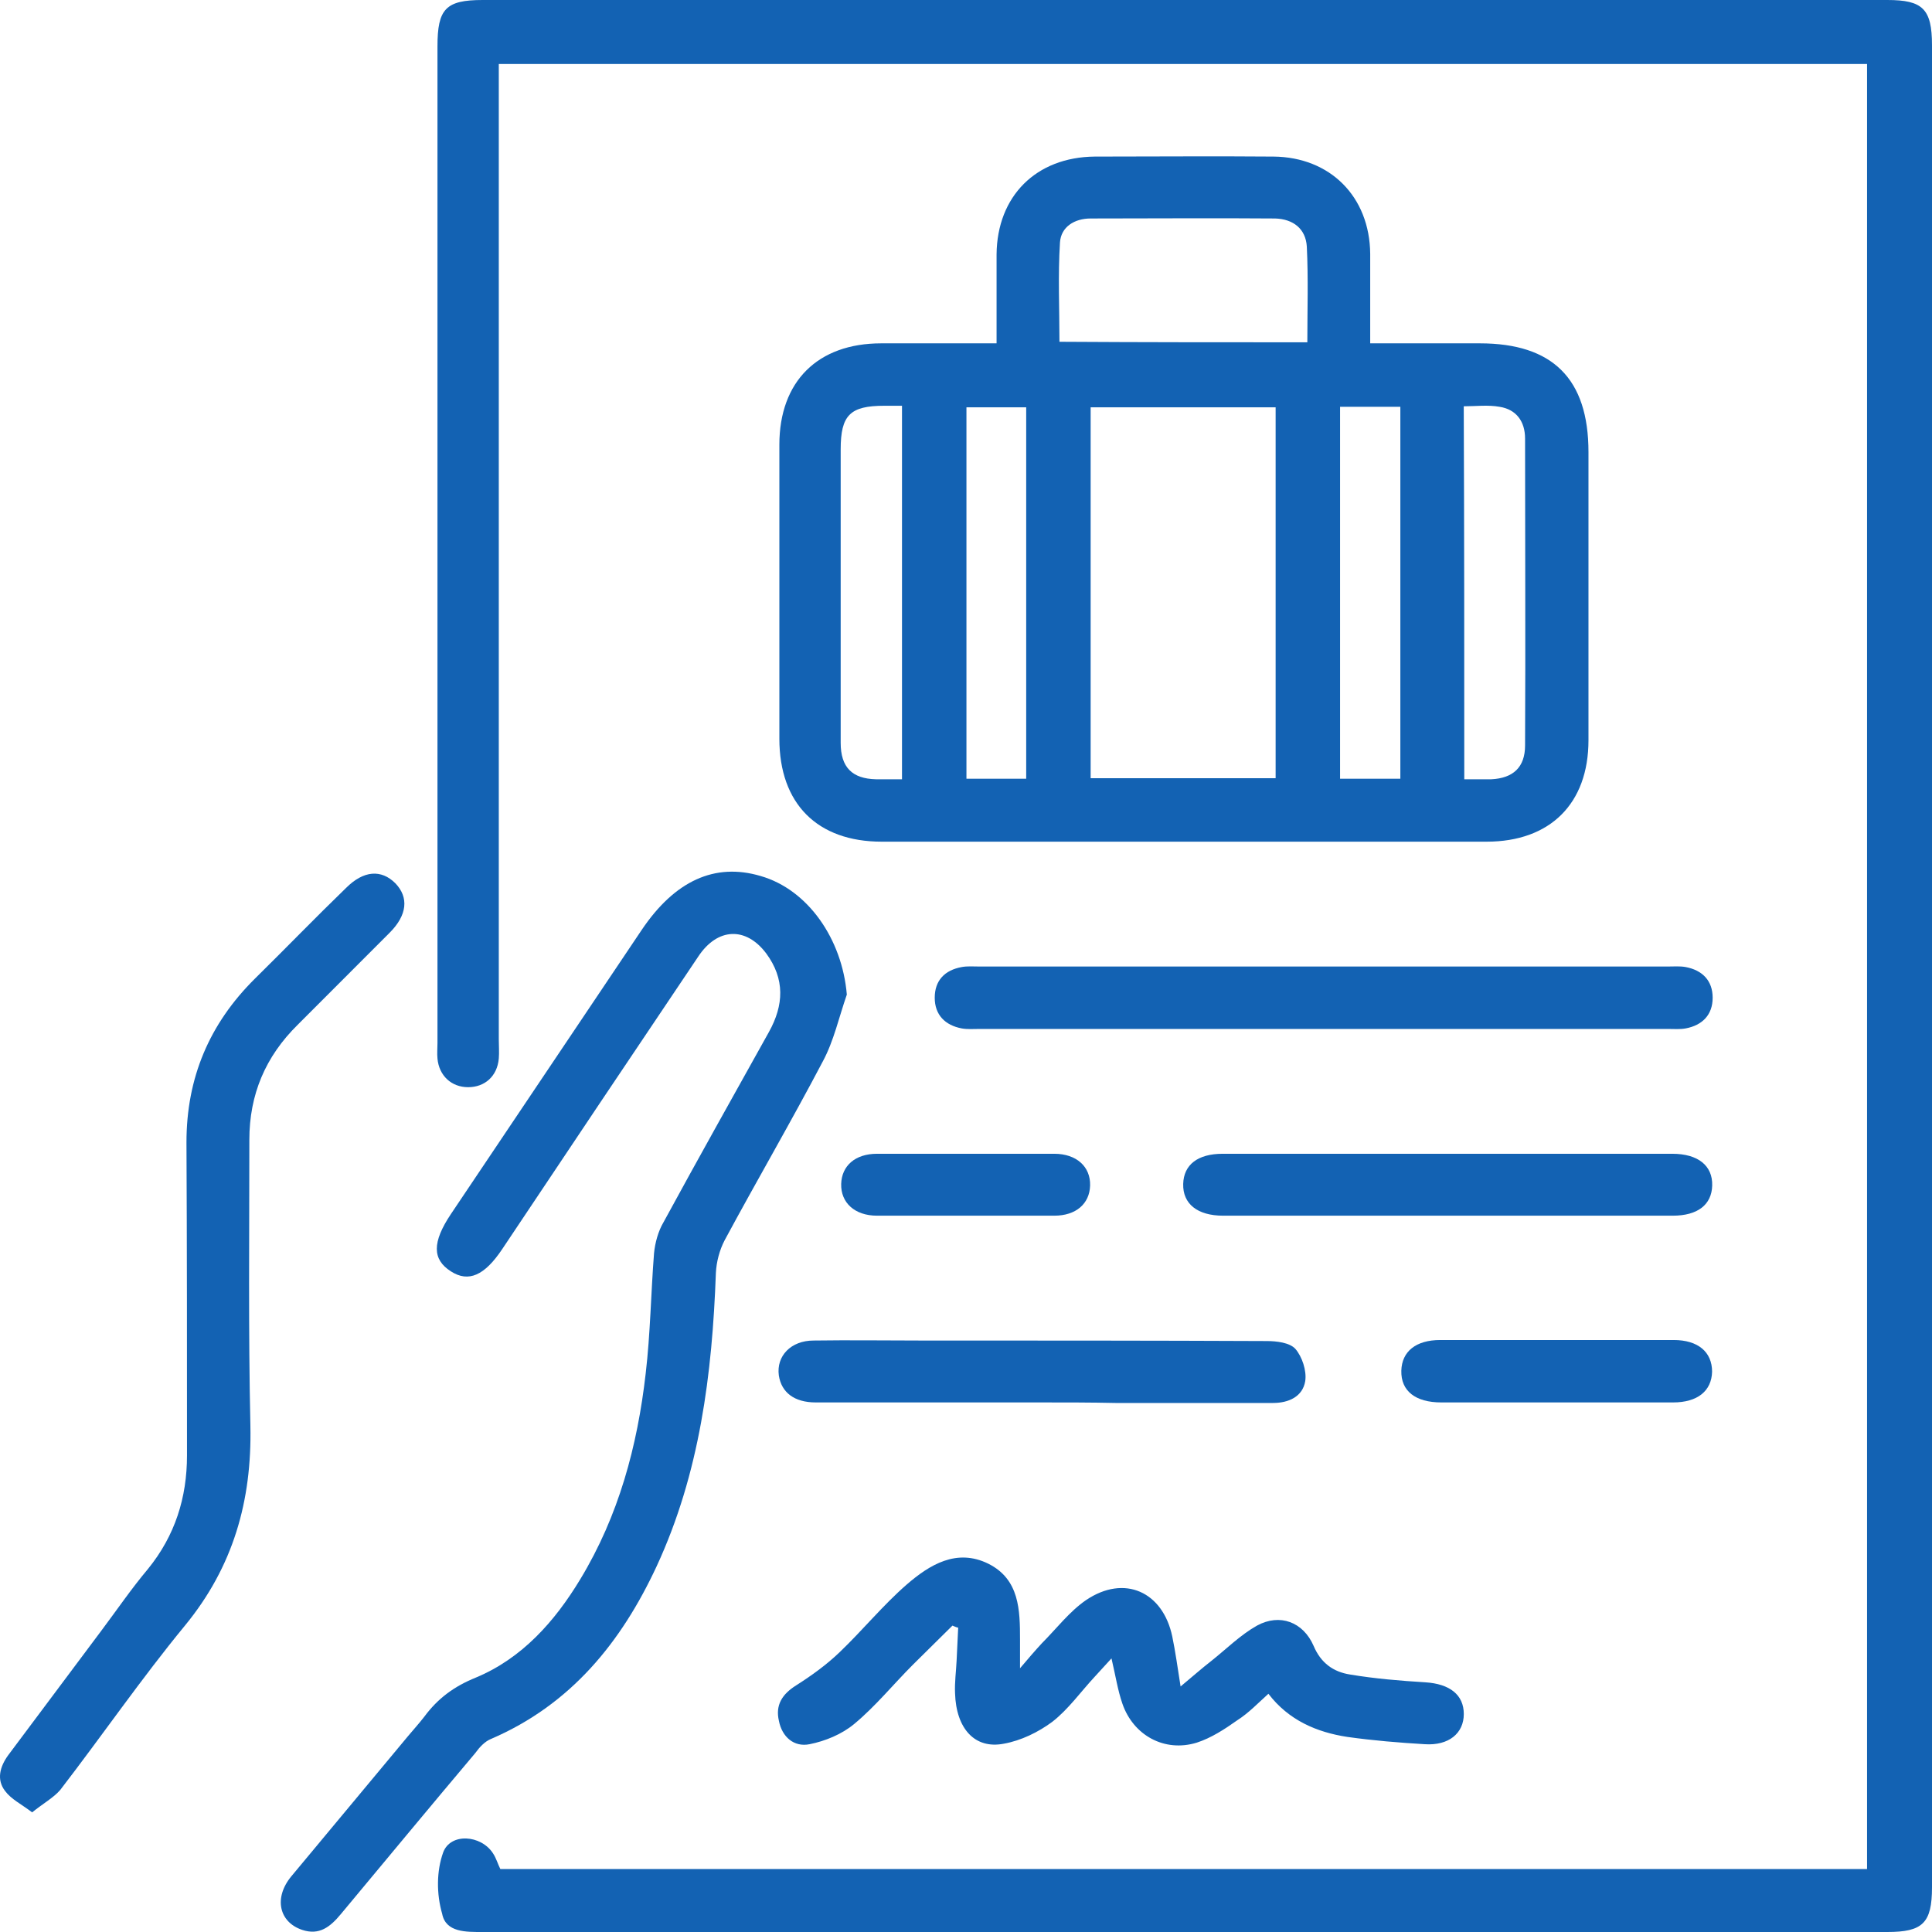 <svg width="126" height="126" viewBox="0 0 126 126" fill="none" xmlns="http://www.w3.org/2000/svg">
<path d="M32.631 121.895C62.32 121.895 92.008 121.895 121.764 121.895C121.764 82.643 121.764 43.425 121.764 4.173C92.041 4.173 62.353 4.173 32.53 4.173C32.53 4.716 32.53 5.225 32.53 5.699C32.53 26.394 32.53 47.089 32.53 67.783C32.53 68.191 32.564 68.632 32.53 69.039C32.428 70.192 31.615 70.904 30.53 70.904C29.446 70.904 28.633 70.158 28.531 69.039C28.497 68.699 28.531 68.36 28.531 68.021C28.531 46.343 28.531 24.664 28.531 3.019C28.531 0.577 29.073 0 31.479 0C62.015 0 92.55 0 123.085 0C125.39 0 126 0.577 126 2.951C126 42.983 126 83.016 126 123.082C126 125.423 125.39 126 123.085 126C92.55 126 62.015 126 31.479 126C30.395 126 29.073 126.034 28.836 124.812C28.463 123.523 28.463 122.031 28.903 120.809C29.378 119.52 31.378 119.656 32.157 120.877C32.36 121.182 32.462 121.555 32.631 121.895Z" fill="#1362B3"/>
<path d="M64.994 22.392C64.994 20.356 64.994 18.456 64.994 16.59C65.028 12.791 67.57 10.246 71.4 10.212C75.297 10.212 79.195 10.178 83.058 10.212C86.752 10.246 89.328 12.825 89.361 16.556C89.361 18.456 89.361 20.356 89.361 22.392C91.802 22.392 94.14 22.392 96.513 22.392C101.257 22.392 103.596 24.699 103.596 29.482C103.596 35.759 103.596 42.001 103.596 48.277C103.596 52.416 101.088 54.892 96.953 54.892C83.804 54.892 70.654 54.892 57.505 54.892C53.302 54.892 50.828 52.416 50.828 48.175C50.828 41.797 50.828 35.385 50.828 29.007C50.828 24.868 53.336 22.392 57.47 22.392C59.877 22.392 62.317 22.392 64.994 22.392ZM83.193 26.564C79.059 26.564 75.094 26.564 71.129 26.564C71.129 34.673 71.129 42.713 71.129 50.754C75.195 50.754 79.16 50.754 83.193 50.754C83.193 42.645 83.193 34.639 83.193 26.564ZM85.261 22.324C85.261 20.221 85.329 18.151 85.227 16.081C85.159 14.928 84.346 14.284 83.16 14.249C79.16 14.216 75.127 14.249 71.129 14.249C70.078 14.249 69.197 14.792 69.129 15.81C68.993 17.981 69.095 20.152 69.095 22.29C74.551 22.324 79.872 22.324 85.261 22.324ZM66.926 50.787C66.926 42.645 66.926 34.605 66.926 26.564C65.57 26.564 64.283 26.564 63.029 26.564C63.029 34.673 63.029 42.713 63.029 50.787C64.317 50.787 65.57 50.787 66.926 50.787ZM91.327 50.787C91.327 42.611 91.327 34.605 91.327 26.531C89.972 26.531 88.717 26.531 87.396 26.531C87.396 34.673 87.396 42.713 87.396 50.787C88.717 50.787 89.972 50.787 91.327 50.787ZM58.826 26.463C58.352 26.463 58.013 26.463 57.674 26.463C55.437 26.463 54.827 27.074 54.827 29.313C54.827 31.348 54.827 33.383 54.827 35.385C54.827 39.728 54.827 44.104 54.827 48.447C54.827 50.041 55.573 50.787 57.132 50.822C57.674 50.822 58.216 50.822 58.826 50.822C58.826 42.679 58.826 34.639 58.826 26.463ZM95.496 50.822C96.174 50.822 96.716 50.822 97.258 50.822C98.681 50.754 99.461 50.041 99.461 48.616C99.495 41.933 99.461 35.249 99.461 28.6C99.461 27.481 98.885 26.7 97.8 26.531C97.055 26.395 96.241 26.497 95.462 26.497C95.496 34.673 95.496 42.679 95.496 50.822Z" fill="#1362B3"/>
<path d="M55.228 64.865C54.719 66.324 54.381 67.885 53.669 69.208C51.602 73.143 49.365 76.977 47.264 80.878C46.925 81.522 46.722 82.303 46.688 83.015C46.45 89.597 45.637 96.077 42.824 102.149C40.519 107.102 37.232 111.174 32.013 113.413C31.606 113.582 31.267 113.955 30.997 114.329C28.048 117.823 25.133 121.351 22.219 124.845C21.541 125.66 20.829 126.236 19.711 125.863C18.186 125.355 17.847 123.76 18.999 122.369C21.541 119.316 24.082 116.263 26.624 113.209C26.963 112.802 27.336 112.395 27.675 111.954C28.556 110.766 29.607 109.986 31.03 109.409C34.046 108.154 36.182 105.746 37.842 102.997C40.35 98.859 41.57 94.312 42.112 89.563C42.417 86.951 42.451 84.339 42.655 81.726C42.722 81.047 42.926 80.301 43.265 79.725C45.535 75.552 47.84 71.447 50.145 67.308C51.127 65.544 51.195 63.847 49.975 62.185C48.653 60.421 46.789 60.489 45.535 62.389C41.265 68.733 36.995 75.111 32.759 81.455C31.606 83.185 30.555 83.66 29.404 82.913C28.183 82.133 28.183 81.014 29.404 79.182C33.538 73.007 37.707 66.833 41.842 60.658C44.01 57.435 46.62 56.248 49.602 57.13C52.686 58.012 54.923 61.235 55.228 64.865Z" fill="#1362B3"/>
<path d="M2.096 118.197C1.384 117.655 0.74 117.349 0.334 116.807C-0.243 116.06 -0.005 115.212 0.537 114.466C2.57 111.751 4.604 109.037 6.603 106.357C7.62 105.001 8.569 103.609 9.653 102.32C11.416 100.149 12.195 97.673 12.195 94.924C12.195 88.105 12.195 81.32 12.161 74.501C12.161 70.294 13.652 66.766 16.635 63.815C18.634 61.847 20.566 59.846 22.566 57.912C23.718 56.758 24.87 56.69 25.785 57.606C26.667 58.522 26.565 59.676 25.413 60.829C23.413 62.831 21.413 64.832 19.414 66.834C17.313 68.904 16.262 71.38 16.262 74.331C16.262 80.54 16.194 86.782 16.33 92.991C16.432 97.876 15.211 102.184 12.06 106.018C9.213 109.478 6.671 113.176 3.926 116.739C3.485 117.248 2.808 117.621 2.096 118.197Z" fill="#1362B3"/>
<path d="M62.117 106.018C61.27 106.866 60.389 107.714 59.542 108.563C58.254 109.852 57.101 111.277 55.712 112.43C54.898 113.109 53.814 113.55 52.797 113.753C51.781 113.957 51.001 113.278 50.798 112.227C50.561 111.209 51.001 110.496 51.916 109.92C52.933 109.275 53.916 108.563 54.763 107.748C56.254 106.324 57.576 104.695 59.135 103.338C60.626 102.049 62.388 100.963 64.456 101.981C66.489 102.999 66.523 105.001 66.523 106.934C66.523 107.443 66.523 107.952 66.523 108.8C67.099 108.122 67.506 107.647 67.946 107.172C68.895 106.222 69.743 105.102 70.827 104.356C73.335 102.66 75.843 103.813 76.453 106.731C76.656 107.714 76.792 108.698 76.995 109.987C77.809 109.309 78.385 108.8 78.995 108.325C79.978 107.545 80.892 106.629 81.977 106.018C83.468 105.204 84.993 105.781 85.671 107.341C86.145 108.461 86.959 109.037 88.043 109.207C89.67 109.479 91.297 109.614 92.958 109.716C94.551 109.818 95.465 110.53 95.465 111.786C95.465 113.041 94.483 113.855 92.924 113.753C91.229 113.651 89.569 113.516 87.874 113.278C85.875 112.973 84.044 112.193 82.723 110.463C82.045 111.073 81.435 111.718 80.689 112.193C79.876 112.769 78.995 113.346 78.046 113.652C75.945 114.296 73.911 113.177 73.199 111.107C72.894 110.225 72.759 109.309 72.488 108.156C72.081 108.597 71.742 108.97 71.403 109.343C70.488 110.327 69.675 111.48 68.624 112.295C67.709 112.973 66.591 113.516 65.472 113.719C63.574 114.092 62.355 112.736 62.286 110.429C62.253 109.716 62.355 109.004 62.388 108.291C62.422 107.579 62.456 106.866 62.49 106.154C62.321 106.12 62.219 106.052 62.117 106.018Z" fill="#1362B3"/>
<path d="M86.311 63.034C93.801 63.034 101.291 63.034 108.781 63.034C109.153 63.034 109.56 63 109.933 63.068C111.018 63.271 111.695 63.95 111.695 65.07C111.695 66.189 111.018 66.868 109.933 67.071C109.56 67.139 109.188 67.105 108.781 67.105C93.801 67.105 78.822 67.105 63.876 67.105C63.503 67.105 63.096 67.139 62.724 67.071C61.639 66.868 60.961 66.189 60.961 65.07C60.961 63.95 61.605 63.271 62.724 63.068C63.096 63 63.469 63.034 63.876 63.034C71.332 63.034 78.822 63.034 86.311 63.034Z" fill="#1362B3"/>
<path d="M94.381 79.284C89.501 79.284 84.655 79.284 79.774 79.284C78.08 79.284 77.131 78.503 77.165 77.214C77.199 75.959 78.114 75.246 79.741 75.246C89.501 75.246 99.296 75.246 109.056 75.246C110.751 75.246 111.7 76.027 111.665 77.316C111.632 78.571 110.717 79.284 109.09 79.284C104.176 79.284 99.262 79.284 94.381 79.284Z" fill="#1362B3"/>
<path d="M67.908 91.463C62.994 91.463 58.079 91.463 53.199 91.463C51.81 91.463 50.962 90.819 50.793 89.699C50.623 88.444 51.572 87.426 53.064 87.426C55.402 87.392 57.707 87.426 60.045 87.426C67.569 87.426 75.093 87.426 82.616 87.46C83.26 87.46 84.108 87.562 84.48 87.969C84.921 88.478 85.226 89.394 85.124 90.072C84.955 91.09 84.04 91.498 83.023 91.498C79.6 91.498 76.177 91.498 72.754 91.498C71.127 91.463 69.501 91.463 67.908 91.463Z" fill="#1362B3"/>
<path d="M101.491 91.463C98.983 91.463 96.509 91.463 94.001 91.463C92.307 91.463 91.358 90.716 91.391 89.393C91.425 88.138 92.341 87.392 93.933 87.392C99.017 87.392 104.066 87.392 109.15 87.392C110.743 87.392 111.658 88.172 111.658 89.461C111.624 90.716 110.709 91.463 109.116 91.463C106.575 91.463 104.033 91.463 101.491 91.463Z" fill="#1362B3"/>
<path d="M62.892 79.284C60.994 79.284 59.097 79.284 57.199 79.284C55.741 79.284 54.827 78.435 54.86 77.214C54.894 76.027 55.776 75.246 57.199 75.246C61.062 75.246 64.892 75.246 68.755 75.246C70.213 75.246 71.128 76.094 71.094 77.316C71.06 78.503 70.179 79.284 68.755 79.284C66.79 79.284 64.858 79.284 62.892 79.284Z" fill="#1362B3"/>
</svg>
